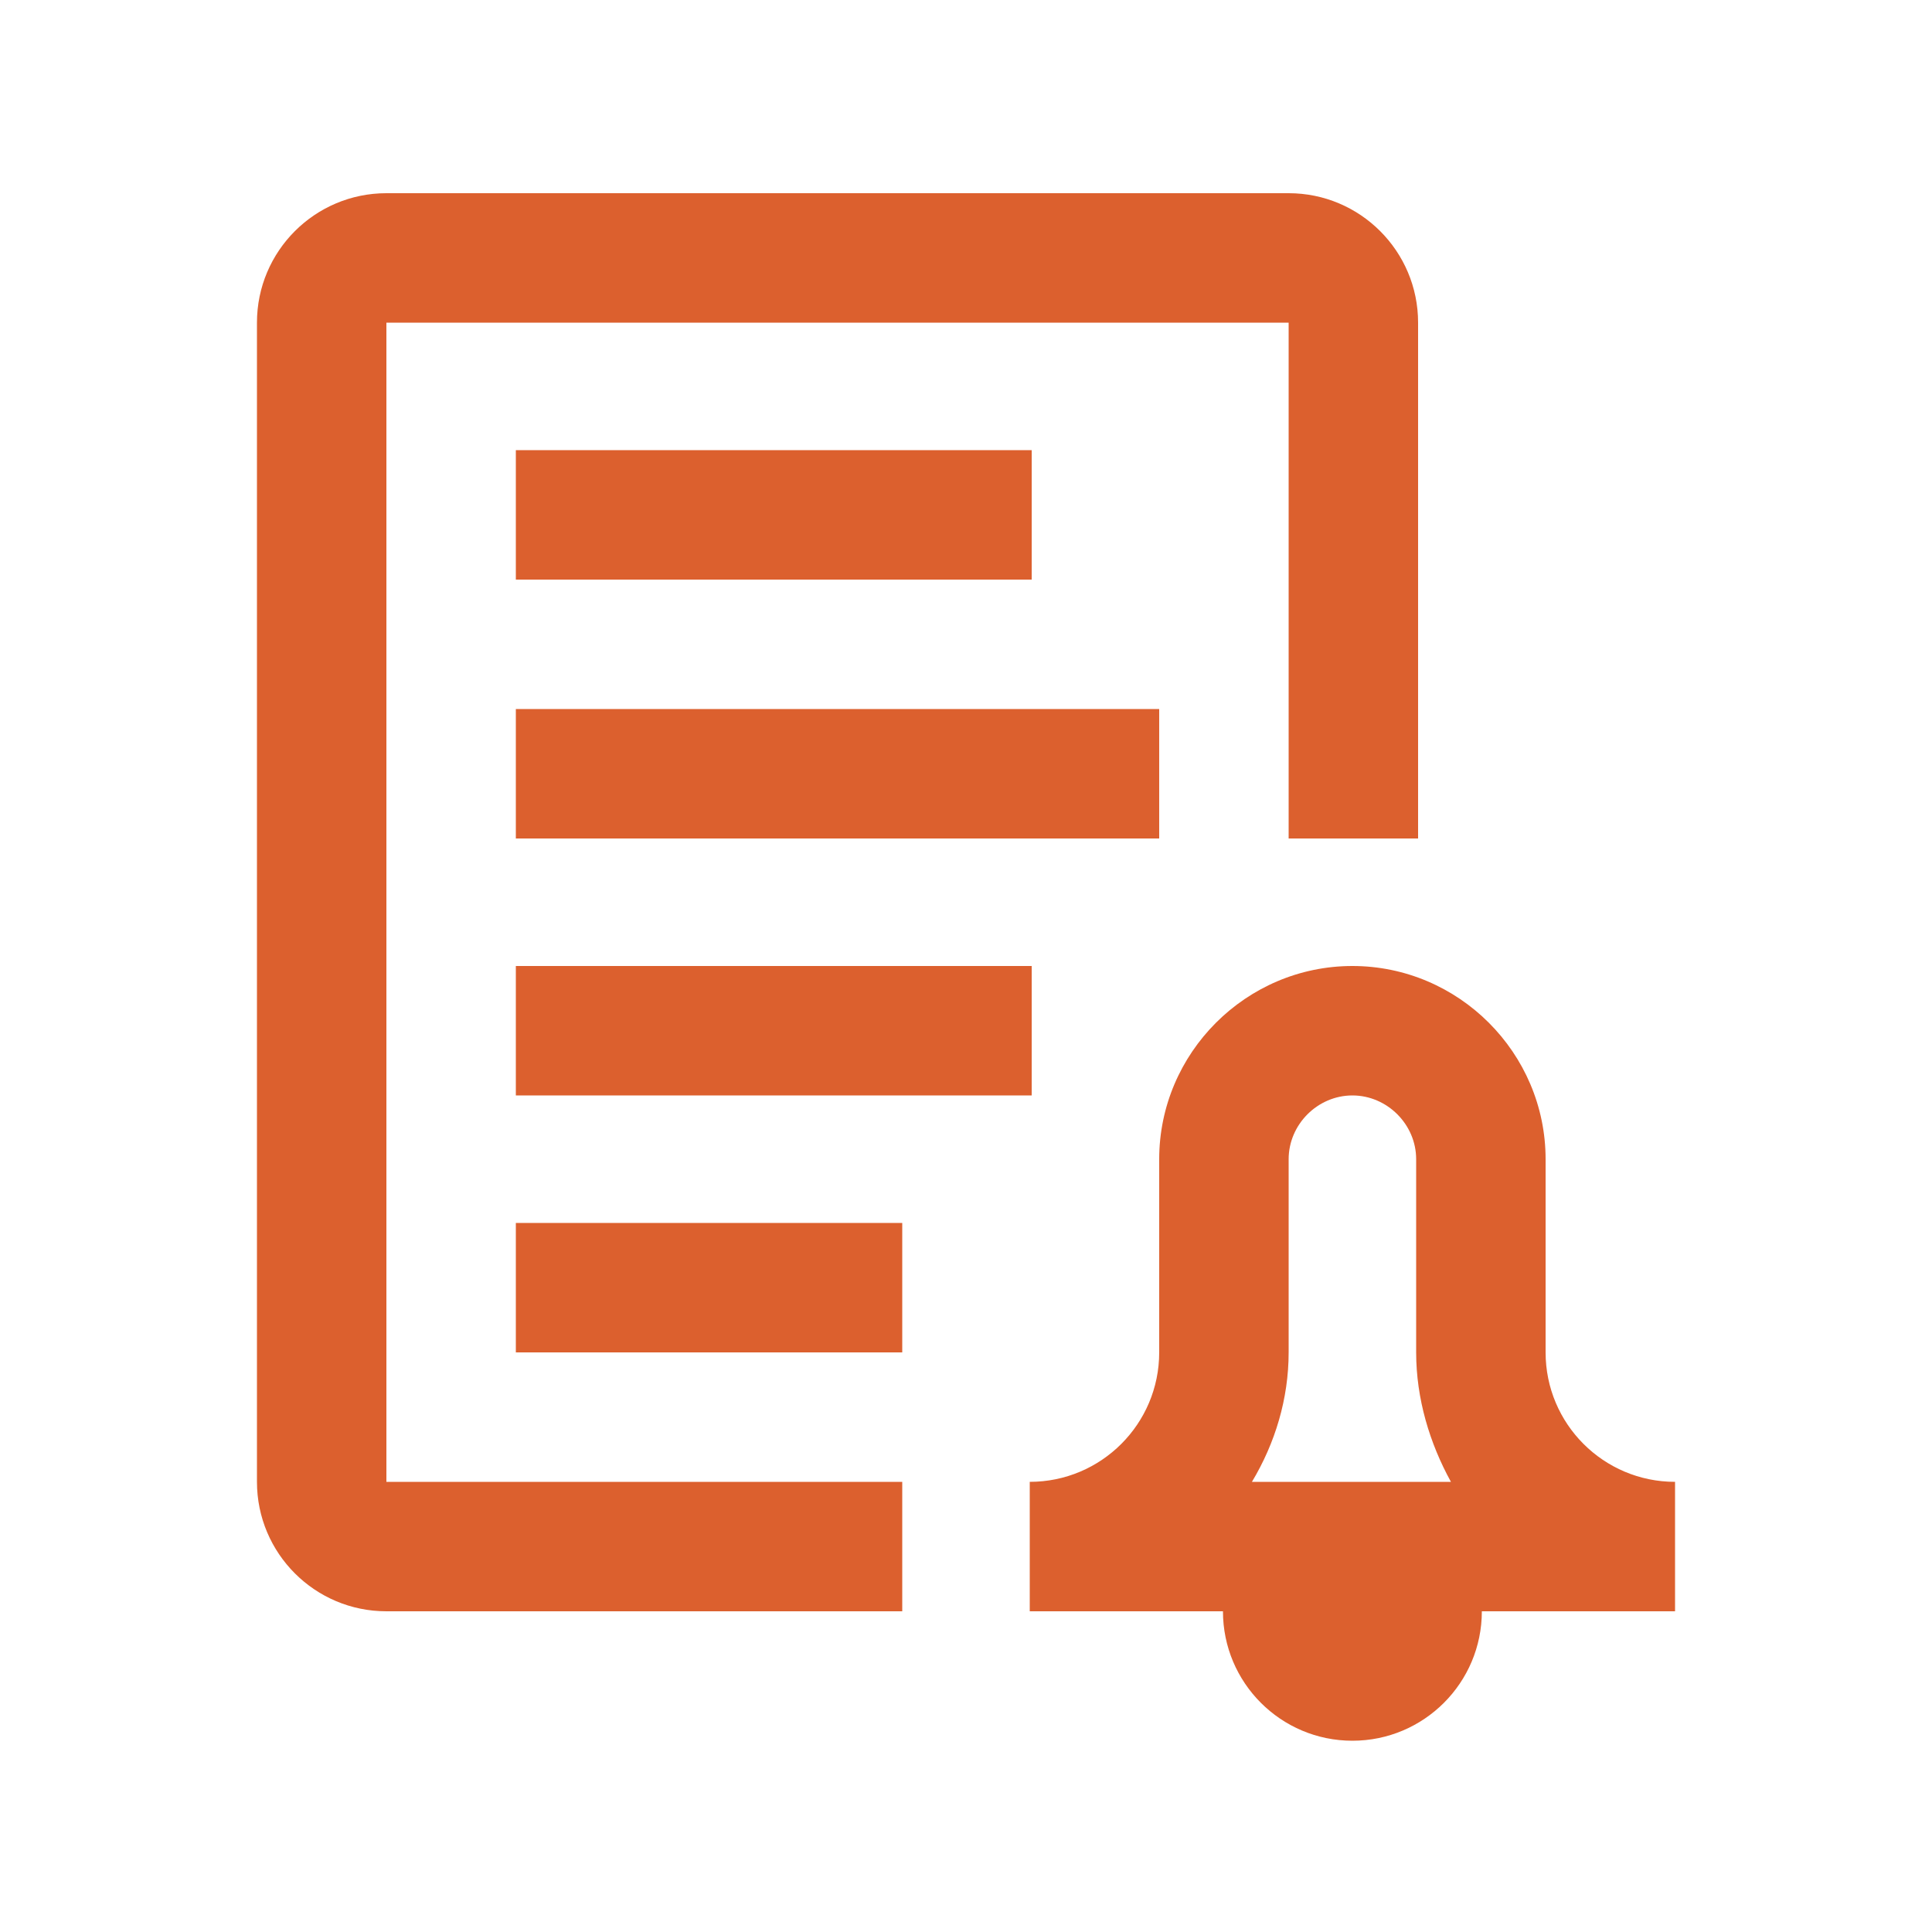 <?xml version="1.0" encoding="utf-8"?>
<!-- Generator: Adobe Illustrator 26.3.1, SVG Export Plug-In . SVG Version: 6.00 Build 0)  -->
<svg version="1.1" id="Layer_1" xmlns="http://www.w3.org/2000/svg" xmlns:xlink="http://www.w3.org/1999/xlink" x="0px" y="0px"
	 viewBox="0 0 100 100" style="enable-background:new 0 0 100 100;" xml:space="preserve">
<style type="text/css">
	.st0{fill:#DC602E;}
</style>
<rect x="26.7" y="50" class="st0" width="26.7" height="6.7"/>
<rect x="26.7" y="63.3" class="st0" width="20" height="6.7"/>
<rect x="26.7" y="36.7" class="st0" width="33.3" height="6.7"/>
<rect x="26.7" y="23.3" class="st0" width="26.7" height="6.7"/>
<path class="st0" d="M46.7,76.7H20v-60h46.7v26.7h6.7V16.7c0-3.7-3-6.7-6.7-6.7H20c-3.7,0-6.7,3-6.7,6.7v60c0,3.7,3,6.7,6.7,6.7
	h26.7V76.7z"/>
<path class="st0" d="M80,70V60c0-5.5-4.5-10-10-10s-10,4.5-10,10v10c0,3.7-3,6.7-6.7,6.7v6.7h10c0,3.7,3,6.7,6.7,6.7
	c3.7,0,6.7-3,6.7-6.7h10v-6.7C83,76.7,80,73.7,80,70z M66.7,70V60c0-1.8,1.5-3.3,3.3-3.3s3.3,1.5,3.3,3.3v10h0
	c0,2.4,0.7,4.7,1.8,6.7H64.8C66,74.7,66.7,72.4,66.7,70z"/>
</svg>
